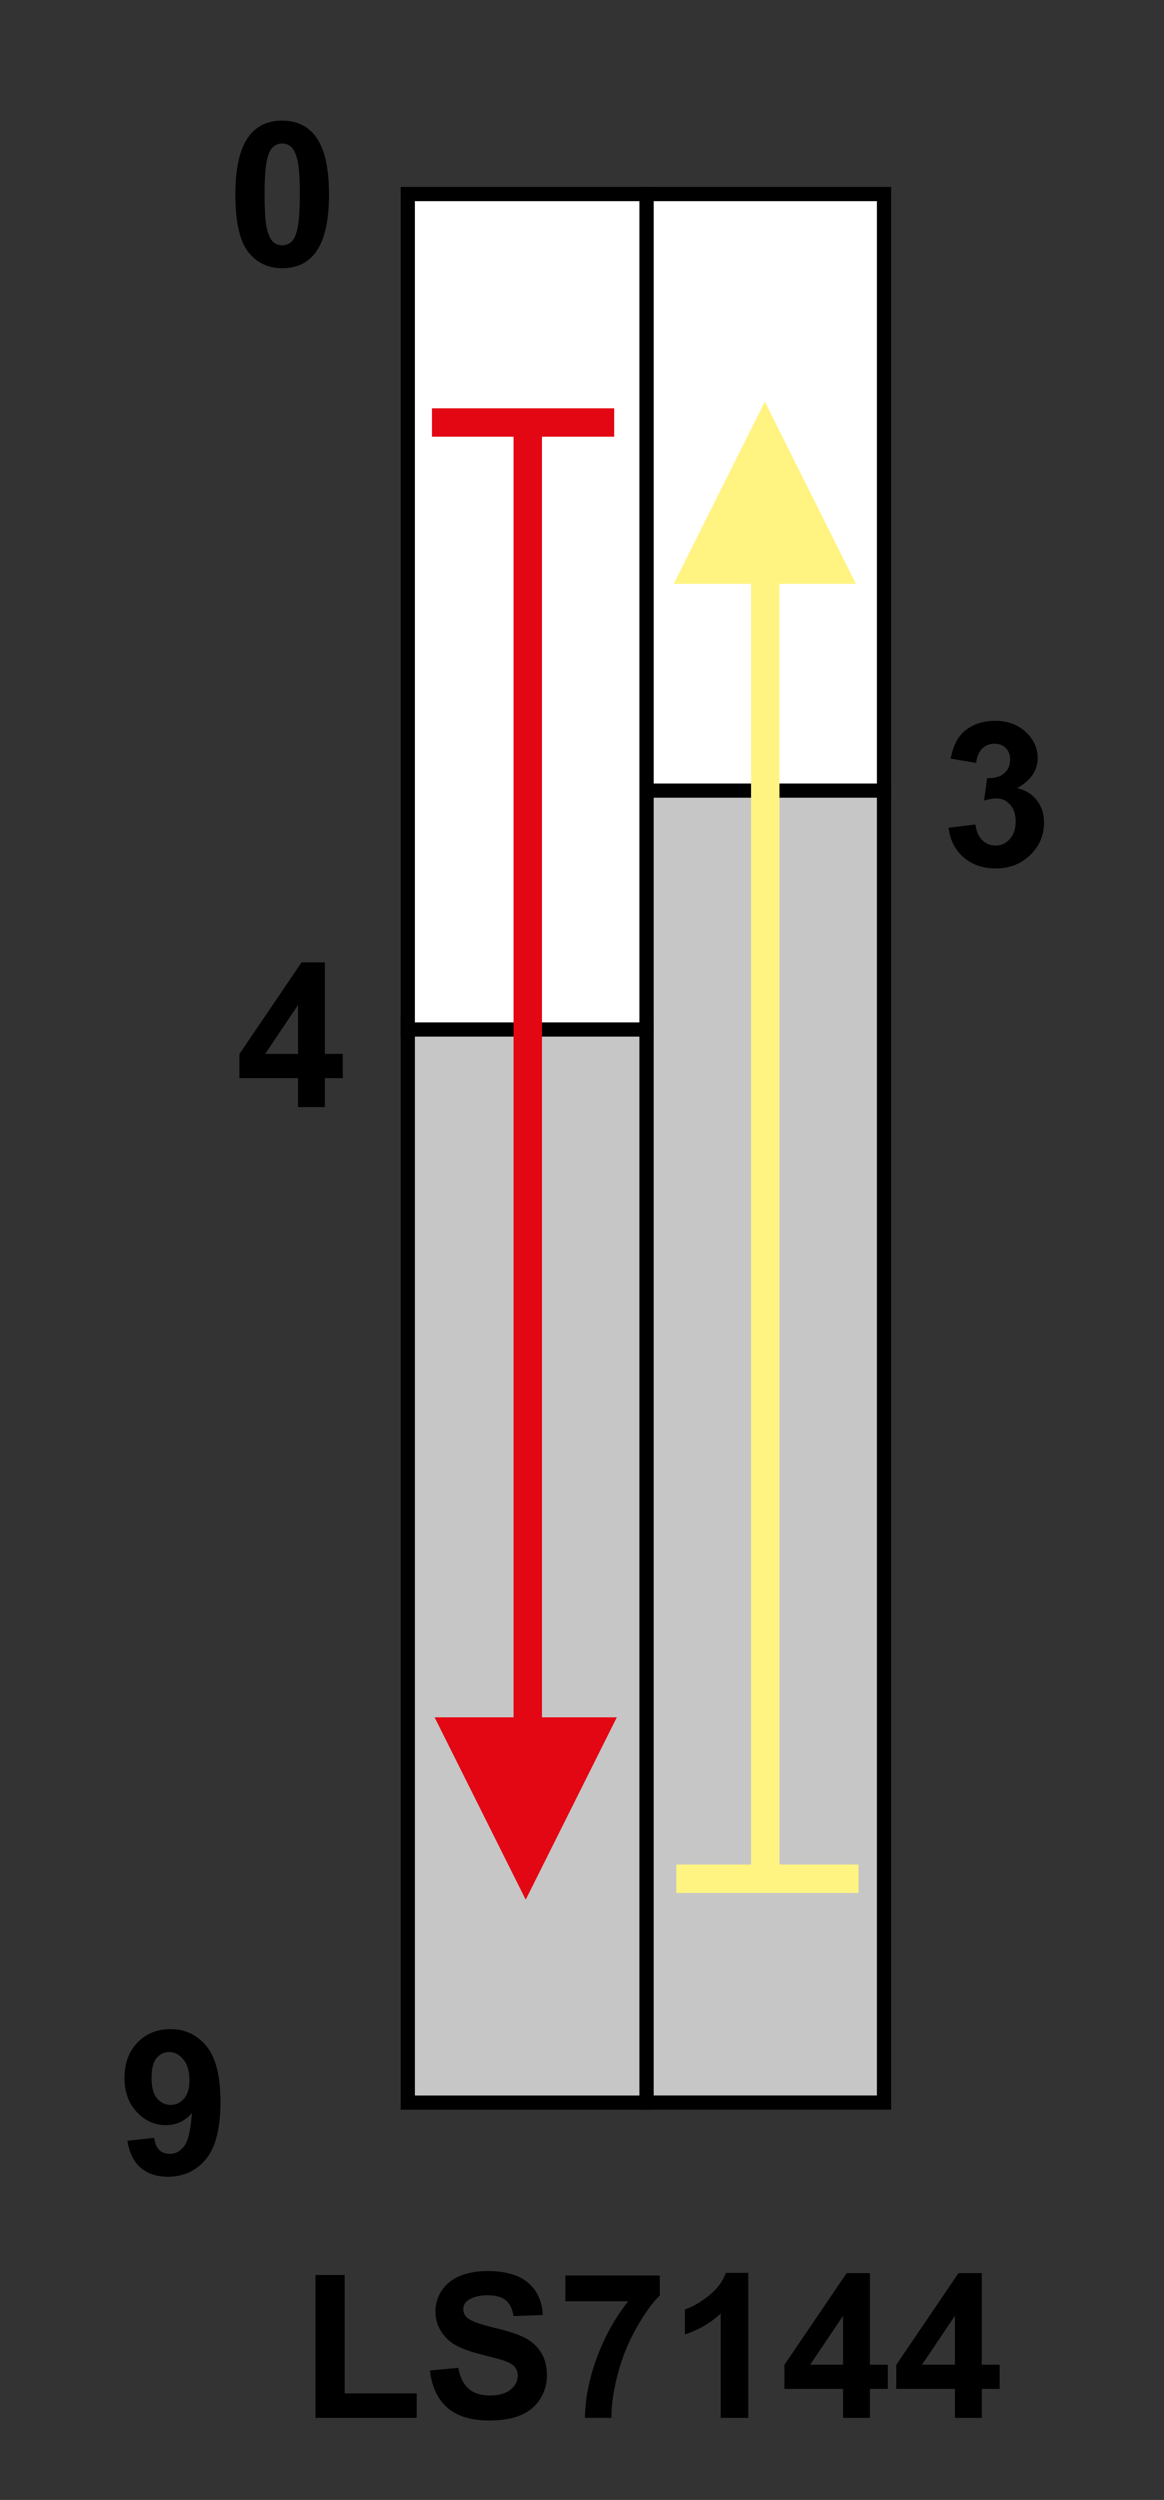 <?xml version="1.0" encoding="utf-8"?>
<!-- Generator: Adobe Illustrator 16.0.3, SVG Export Plug-In . SVG Version: 6.00 Build 0)  -->
<!DOCTYPE svg PUBLIC "-//W3C//DTD SVG 1.1//EN" "http://www.w3.org/Graphics/SVG/1.1/DTD/svg11.dtd">
<svg version="1.1" id="Réteg_1" xmlns="http://www.w3.org/2000/svg" xmlns:xlink="http://www.w3.org/1999/xlink" x="0px" y="0px"
	 width="82px" height="176px" viewBox="0 0 82 176" enable-background="new 0 0 82 176" xml:space="preserve">
<rect x="0" y="0" width="82" height="176" fill="#333333" stroke="none"/>
<rect x="45.545" y="55.575" fill="#C6C6C6" stroke="#000000" stroke-width="1" width="16.73" height="92.45"/>
<polygon fill="#FFFFFF" stroke="#000000" stroke-width="1" points="45.545,13.662 62.275,13.662 62.275,55.661 62.275,55.661 
	45.545,55.661 45.545,55.319 "/>
<rect x="28.728" y="72.136" fill="#C6C6C6" stroke="#000000" stroke-width="1" width="16.817" height="75.892"/>
<polygon fill="#FFFFFF" stroke="#000000" stroke-width="1" points="28.728,13.662 45.545,13.662 45.545,72.479 28.728,72.479 
	28.728,72.136 "/>
<line fill="none" stroke="#E30613" stroke-width="2" x1="37.179" y1="30.393" x2="37.179" y2="131.295"/>
<line fill="none" stroke="#FFF482" stroke-width="2" x1="53.91" y1="131.295" x2="53.91" y2="30.393"/>
<g>
	<line fill="none" stroke="#FFF482" stroke-width="2" x1="60.482" y1="132.266" x2="47.646" y2="132.266"/>
	<polygon fill="#E30613" points="30.616,120.902 37.035,133.741 43.453,120.902 	"/>
	<line fill="none" stroke="#E30613" stroke-width="2" x1="30.431" y1="29.746" x2="43.268" y2="29.746"/>
	<polygon fill="#FFF482" points="60.298,41.108 53.879,28.271 47.46,41.108 	"/>
</g>
<path d="M20.996,77.941v-2.038h-4.131v-1.697l4.381-6.454h1.64v6.447h1.26v1.704h-1.26v2.038H20.996z M20.996,74.199v-3.446
	l-2.317,3.446H20.996z"/>
<path d="M66.825,58.274l1.89-0.229c0.061,0.481,0.219,0.848,0.479,1.102c0.261,0.254,0.574,0.381,0.945,0.381
	c0.396,0,0.731-0.154,1.002-0.462c0.271-0.308,0.408-0.723,0.408-1.245c0-0.494-0.13-0.886-0.391-1.175
	c-0.26-0.29-0.576-0.435-0.95-0.435c-0.247,0-0.541,0.049-0.883,0.145l0.215-1.571c0.526,0.014,0.927-0.101,1.204-0.341
	c0.275-0.243,0.415-0.564,0.415-0.966c0-0.34-0.103-0.612-0.304-0.815c-0.203-0.202-0.473-0.304-0.809-0.304
	c-0.332,0-0.615,0.115-0.85,0.345c-0.235,0.23-0.379,0.566-0.43,1.007l-1.797-0.303c0.125-0.616,0.313-1.108,0.563-1.476
	c0.253-0.368,0.603-0.658,1.052-0.869c0.449-0.21,0.953-0.316,1.512-0.316c0.953,0,1.719,0.305,2.295,0.915
	c0.475,0.499,0.711,1.062,0.711,1.689c0,0.892-0.483,1.604-1.455,2.134c0.576,0.126,1.037,0.407,1.384,0.842
	c0.345,0.437,0.518,0.962,0.518,1.58c0,0.895-0.323,1.658-0.975,2.288c-0.648,0.631-1.456,0.946-2.423,0.946
	c-0.916,0-1.676-0.264-2.278-0.792C67.271,59.819,66.923,59.129,66.825,58.274z"/>
<path d="M19.88,8.491c0.983,0,1.753,0.352,2.307,1.055c0.661,0.833,0.991,2.214,0.991,4.145c0,1.925-0.333,3.309-0.998,4.152
	c-0.549,0.694-1.316,1.041-2.3,1.041c-0.989,0-1.785-0.381-2.39-1.142c-0.605-0.762-0.908-2.119-0.908-4.072
	c0-1.916,0.332-3.295,0.998-4.137C18.129,8.838,18.896,8.491,19.88,8.491z M19.88,10.102c-0.232,0-0.438,0.076-0.621,0.226
	c-0.182,0.151-0.322,0.421-0.422,0.811c-0.132,0.505-0.198,1.355-0.198,2.552c0,1.196,0.059,2.018,0.177,2.465
	c0.118,0.448,0.268,0.746,0.447,0.894c0.179,0.148,0.385,0.222,0.617,0.222c0.231,0,0.438-0.075,0.62-0.226
	c0.183-0.15,0.323-0.421,0.423-0.811c0.132-0.5,0.198-1.349,0.198-2.545s-0.06-2.018-0.178-2.465
	c-0.117-0.447-0.267-0.747-0.446-0.897C20.317,10.178,20.111,10.102,19.88,10.102z"/>
<path d="M8.974,150.715l1.89-0.208c0.046,0.384,0.164,0.668,0.354,0.854c0.191,0.184,0.443,0.275,0.759,0.275
	c0.396,0,0.732-0.187,1.01-0.56c0.277-0.372,0.455-1.144,0.532-2.312c-0.487,0.567-1.095,0.852-1.826,0.852
	c-0.795,0-1.481-0.309-2.058-0.924c-0.577-0.616-0.865-1.418-0.865-2.404c0-1.029,0.306-1.857,0.915-2.488
	c0.61-0.63,1.388-0.945,2.331-0.945c1.027,0,1.87,0.399,2.528,1.197c0.658,0.799,0.987,2.109,0.987,3.938
	c0,1.859-0.343,3.201-1.027,4.023c-0.685,0.824-1.577,1.234-2.676,1.234c-0.791,0-1.43-0.212-1.917-0.637
	C9.424,152.189,9.111,151.557,8.974,150.715z M13.346,146.445c0-0.627-0.144-1.113-0.431-1.459c-0.286-0.348-0.617-0.52-0.993-0.52
	c-0.357,0-0.654,0.143-0.891,0.426c-0.236,0.283-0.354,0.748-0.354,1.395c0,0.654,0.128,1.137,0.385,1.443s0.578,0.461,0.963,0.461
	c0.371,0,0.684-0.147,0.938-0.444C13.218,147.453,13.346,147.02,13.346,146.445z"/>
<g>
	<path d="M22.224,170.223v-10.061h2.056v8.336h5.076v1.725H22.224z"/>
	<path d="M30.286,166.887l2.001-0.186c0.119,0.67,0.361,1.16,0.727,1.476c0.365,0.313,0.856,0.47,1.477,0.47
		c0.657,0,1.151-0.139,1.484-0.418c0.333-0.278,0.499-0.604,0.499-0.979c0-0.239-0.069-0.442-0.21-0.612
		c-0.14-0.168-0.384-0.314-0.732-0.438c-0.238-0.082-0.782-0.229-1.63-0.44c-1.092-0.271-1.857-0.605-2.297-1.003
		c-0.62-0.56-0.929-1.237-0.929-2.04c0-0.517,0.145-1,0.437-1.449s0.712-0.791,1.261-1.027c0.549-0.234,1.212-0.354,1.988-0.354
		c1.268,0,2.222,0.281,2.863,0.844s0.977,1.313,1.01,2.25l-2.057,0.074c-0.087-0.52-0.272-0.894-0.557-1.121
		c-0.285-0.229-0.712-0.343-1.281-0.343c-0.587,0-1.048,0.123-1.38,0.366c-0.214,0.156-0.32,0.365-0.32,0.628
		c0,0.239,0.101,0.444,0.303,0.614c0.257,0.217,0.88,0.441,1.871,0.677c0.991,0.235,1.725,0.478,2.199,0.729
		c0.475,0.252,0.846,0.599,1.114,1.035c0.27,0.438,0.403,0.979,0.403,1.621c0,0.583-0.161,1.131-0.484,1.641
		c-0.322,0.509-0.779,0.888-1.369,1.136c-0.59,0.247-1.326,0.371-2.206,0.371c-1.282,0-2.267-0.3-2.953-0.898
		C30.83,168.908,30.42,168.034,30.286,166.887z"/>
	<path d="M39.83,162.016V160.2h6.65v1.407c-0.549,0.541-1.105,1.317-1.672,2.33c-0.567,1.015-1,2.09-1.297,3.229
		c-0.298,1.142-0.443,2.158-0.439,3.056h-1.871c0.033-1.402,0.32-2.834,0.867-4.293c0.546-1.46,1.273-2.765,2.187-3.914H39.83
		L39.83,162.016z"/>
	<path d="M52.714,170.223H50.77v-7.345c-0.713,0.664-1.554,1.153-2.521,1.472v-1.761c0.509-0.167,1.062-0.481,1.657-0.946
		c0.596-0.467,1.005-1.008,1.227-1.629h1.581V170.223z"/>
	<path d="M59.391,170.223v-2.039H55.26v-1.697l4.383-6.453h1.639v6.447h1.26v1.703h-1.26v2.039H59.391z M59.391,166.479v-3.445
		l-2.316,3.445H59.391z"/>
	<path d="M67.271,170.223v-2.039h-4.131v-1.697l4.381-6.453h1.64v6.447h1.26v1.703h-1.26v2.039H67.271z M67.271,166.479v-3.445
		l-2.317,3.445H67.271z"/>
</g>
</svg>
